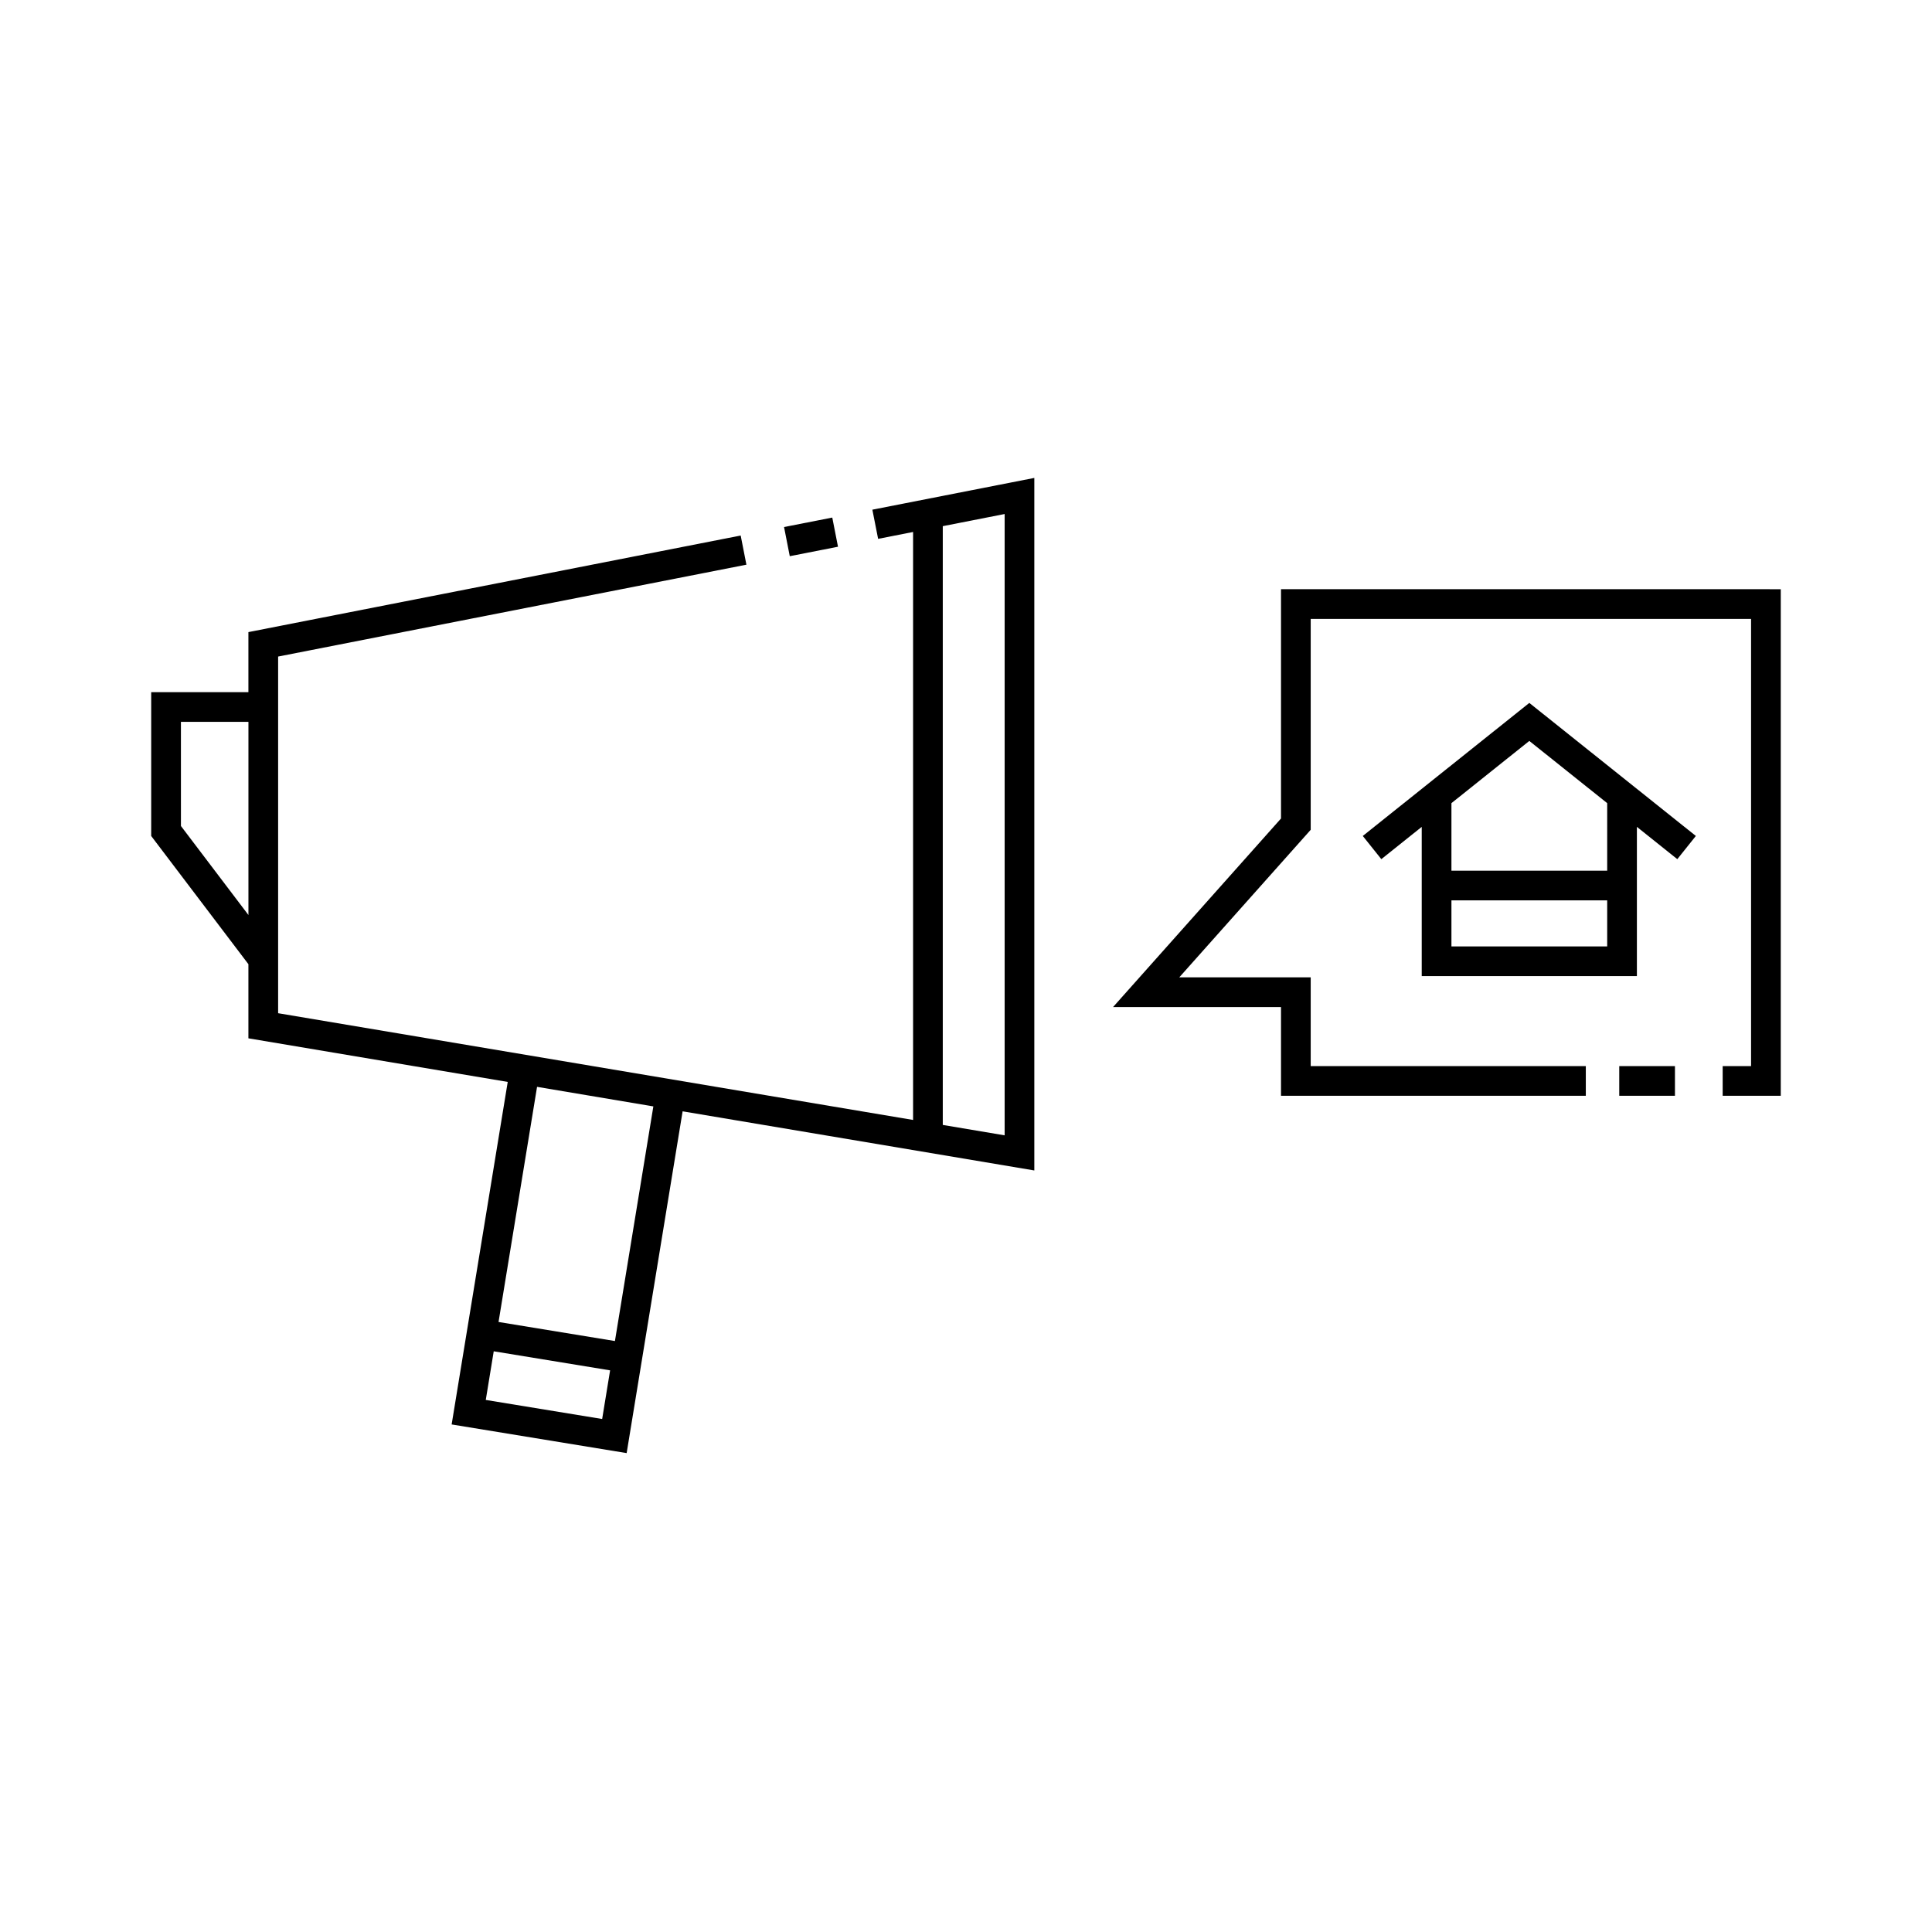<?xml version="1.0" encoding="UTF-8"?>
<!-- Uploaded to: ICON Repo, www.svgrepo.com, Generator: ICON Repo Mixer Tools -->
<svg fill="#000000" width="800px" height="800px" version="1.1" viewBox="144 144 512 512" xmlns="http://www.w3.org/2000/svg">
 <path d="m376.71 286.8 9.266-1.82v155.82l-168.27-28.289v-94.516l124.1-24.348-1.516-7.727-130.46 25.594v15.914h-25.762v38.117l25.762 33.973v19.648l68.723 11.555-14.863 90.773 46.379 7.594 14.832-90.574 93.203 15.672v-183.53l-42.918 8.418zm-184.76 76.098-0.004-27.602h17.891v51.191zm80.785 152.1 2.109-12.891 30.84 5.051-2.106 12.891zm34.227-15.609-30.844-5.051 10.207-62.312 30.82 5.184zm103.28-54.512-16.395-2.758v-158.68l16.395-3.219zm-56.945-153.48-1.516-7.727 12.781-2.508 1.516 7.727zm219.82 135.13h14.762v7.871h-14.762zm42.805-126.38v134.25h-15.395v-7.871h7.523v-118.51h-116.7v55.891l-34.824 39.094 34.824 0.004v23.523h72.906v7.871h-80.777v-23.523h-44.504l44.504-49.965v-60.766zm-110.77 65.391 4.914 6.148 10.707-8.555v39.547h57.02v-39.551l10.711 8.559 4.914-6.148-44.133-35.258zm64.77 29.27h-41.277v-12.199h41.277zm0-20.07h-41.277v-17.895l20.637-16.488 20.641 16.488z"/>
</svg>